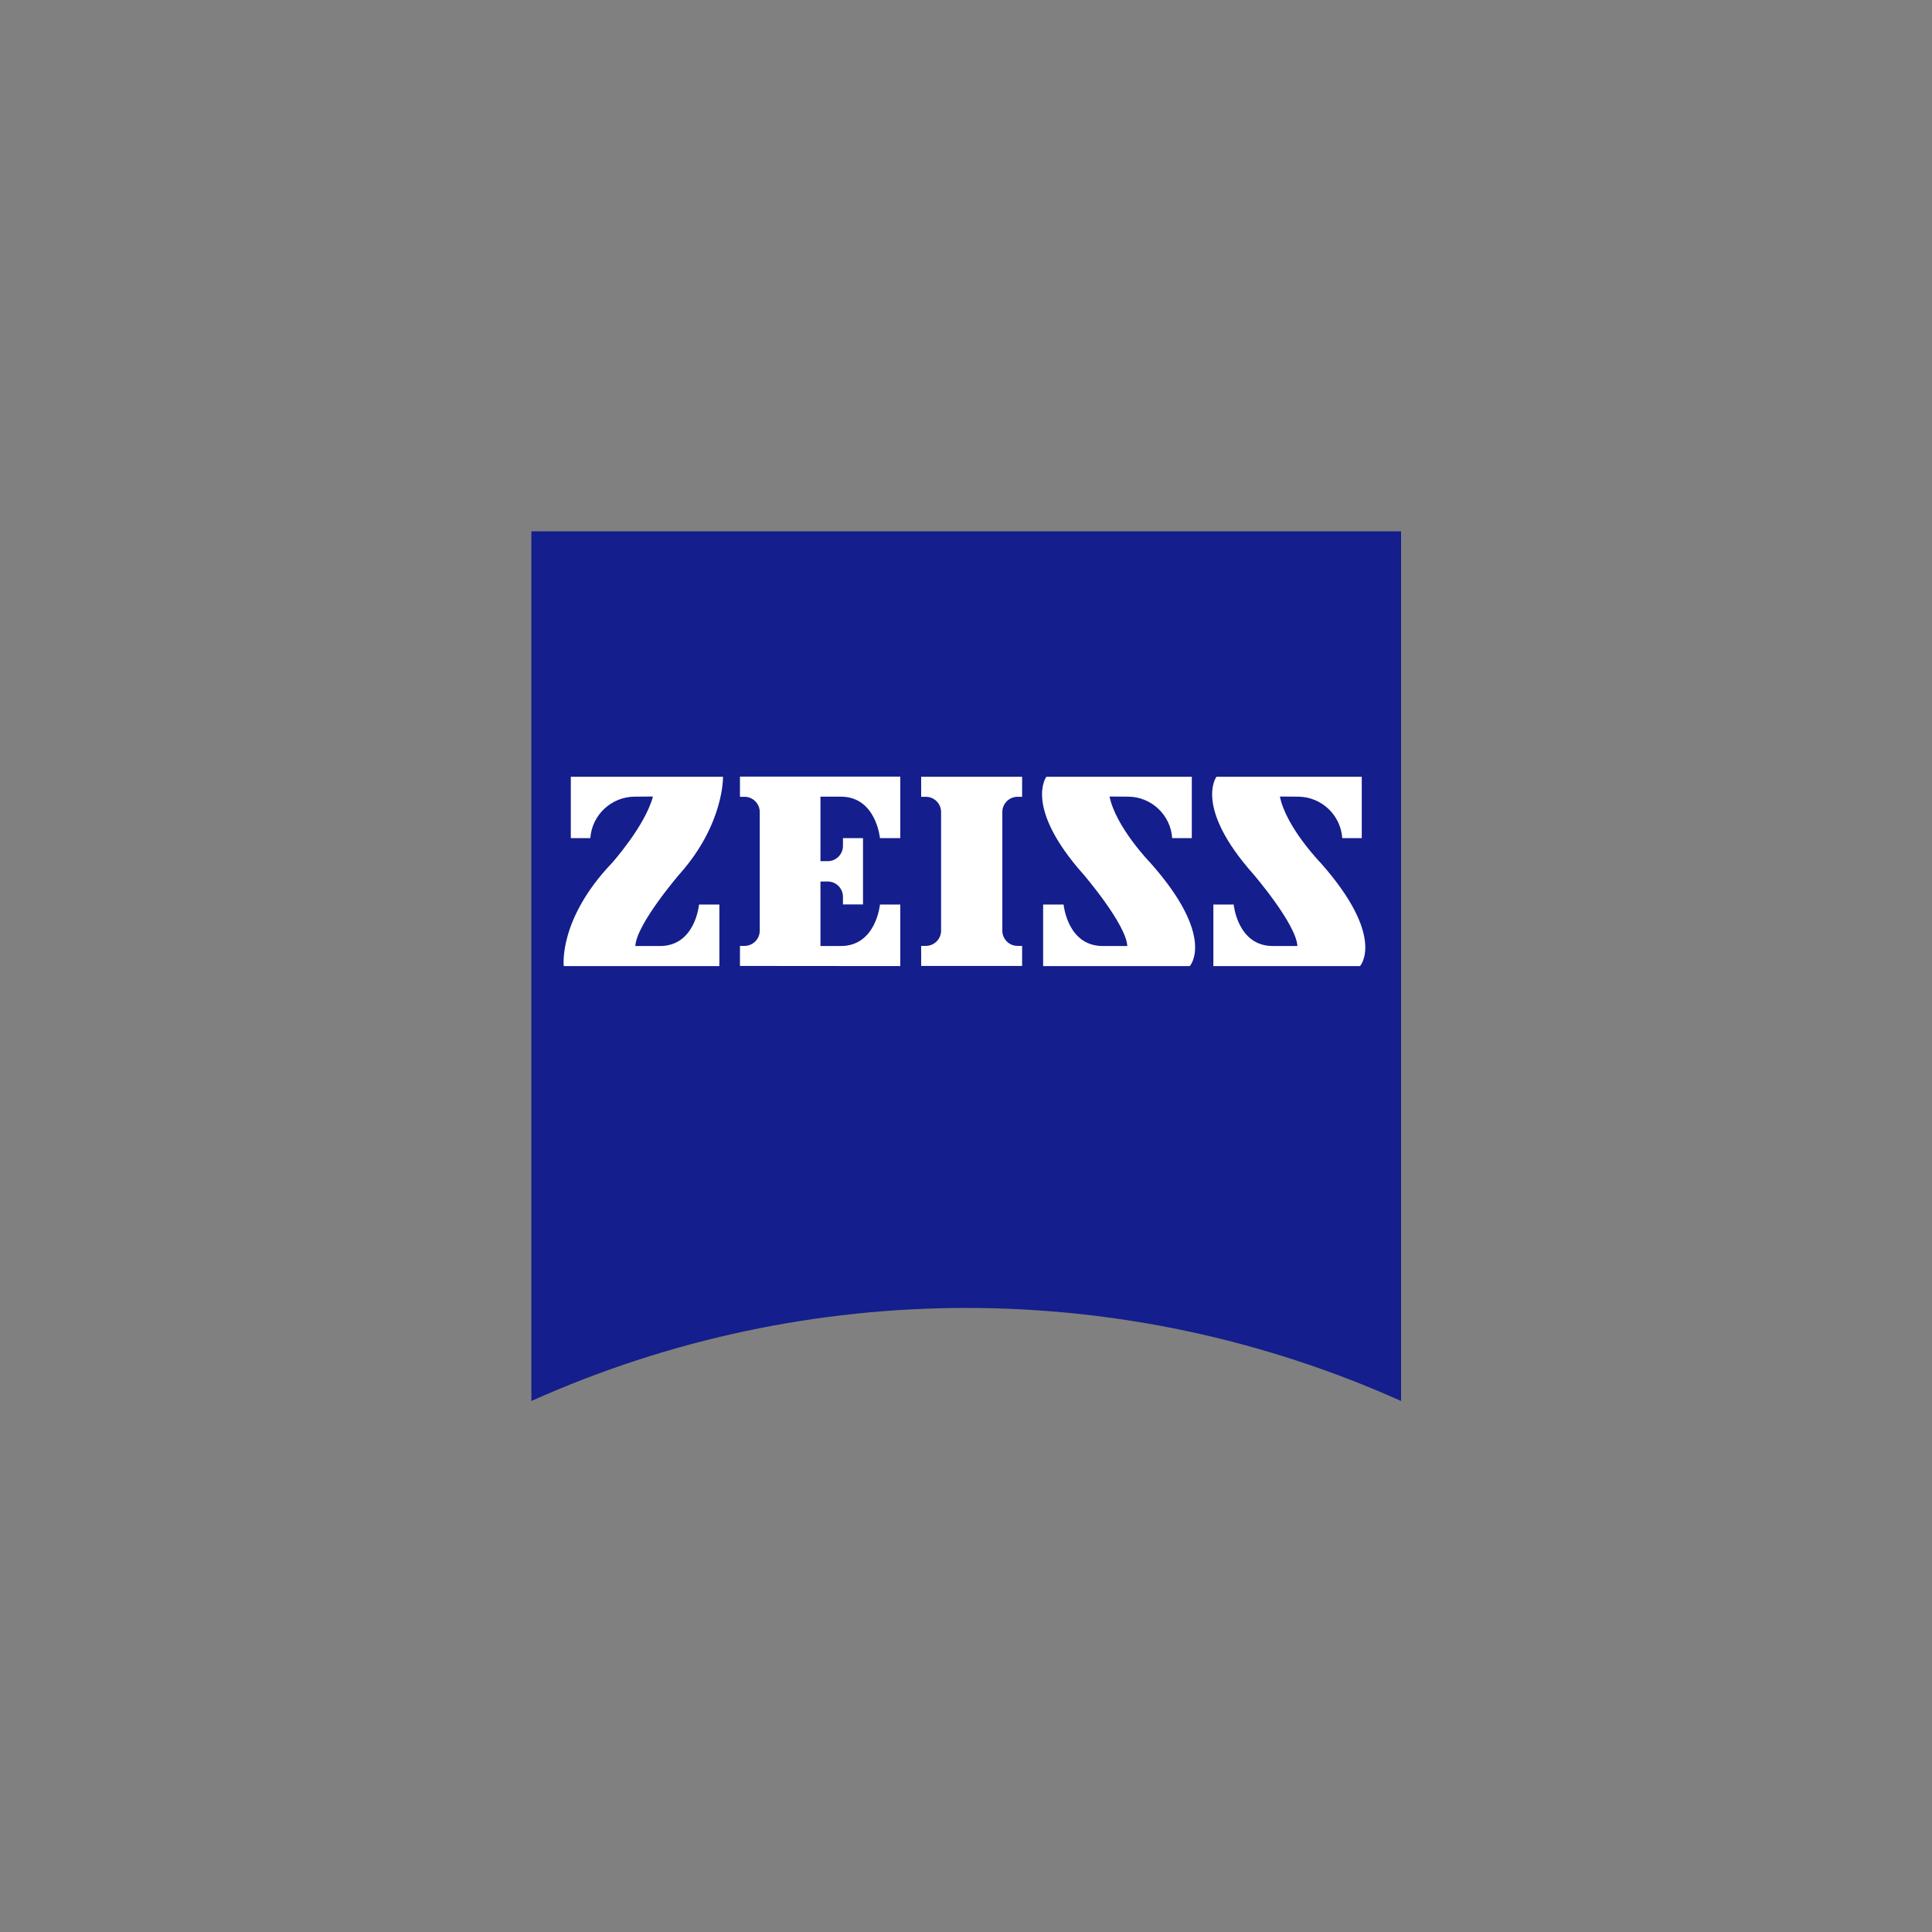 <?xml version="1.0" encoding="UTF-8" standalone="no"?> <svg xmlns="http://www.w3.org/2000/svg" xmlns:xlink="http://www.w3.org/1999/xlink" xmlns:serif="http://www.serif.com/" width="100%" height="100%" viewBox="0 0 200 200" version="1.1" xml:space="preserve" style="fill-rule:evenodd;clip-rule:evenodd;stroke-linejoin:round;stroke-miterlimit:2;"><rect x="0" y="0" width="200" height="200" fill="#808080" stroke="none"/> <g id="Ebene_1-2" transform="matrix(1.403,0,0,1.403,32.349,55)"> <path d="M80.32,64.17C59.921,55.015 36.549,55.015 16.15,64.17L16.15,0L80.32,0L80.32,64.17Z" style="fill:rgb(20,30,140);fill-rule:nonzero;"></path> <path d="M23.76,19.58C22.05,19.59 20.618,20.934 20.5,22.64L19.06,22.64L19.06,18.11L30.29,18.11C30.29,18.11 30.38,21.61 27.06,25.32C27.06,25.32 23.9,28.99 23.82,30.6L25.64,30.6C28.25,30.6 28.52,27.54 28.52,27.54L30.02,27.54L30.02,32.08L18.54,32.08C18.54,32.08 18.12,28.64 22.1,24.47C22.1,24.47 24.55,21.73 25.12,19.57L23.76,19.58Z" style="fill:white;fill-rule:nonzero;"></path> <path d="M52.36,32.07L52.36,30.59C52.36,30.59 52.019,30.59 52.018,30.59C51.405,30.59 50.9,30.085 50.9,29.472C50.9,29.471 50.9,29.471 50.9,29.47L50.9,20.71C50.9,20.709 50.9,20.709 50.9,20.708C50.9,20.095 51.405,19.59 52.018,19.59C52.019,19.59 52.36,19.59 52.36,19.59L52.36,18.11L44.91,18.11L44.91,19.59L45.25,19.59C45.253,19.59 45.256,19.59 45.26,19.59C45.874,19.59 46.38,20.096 46.38,20.71L46.38,29.47C46.38,30.084 45.874,30.59 45.26,30.59C45.256,30.59 45.253,30.59 45.25,30.59L44.91,30.59L44.91,32.07L52.36,32.07Z" style="fill:white;fill-rule:nonzero;"></path> <path d="M43.37,32.08L43.37,27.54L41.87,27.54C41.87,27.54 41.59,30.6 38.98,30.6L37.48,30.6L37.48,25.84L38.01,25.84C38.013,25.84 38.015,25.84 38.018,25.84C38.633,25.84 39.14,26.347 39.14,26.962C39.14,26.965 39.14,26.967 39.14,26.97L39.14,27.53L40.62,27.53L40.62,22.64L39.14,22.64L39.14,23.21C39.14,23.213 39.14,23.215 39.14,23.218C39.14,23.833 38.633,24.34 38.018,24.34C38.015,24.34 38.013,24.34 38.01,24.34L37.48,24.34L37.48,19.58L38.98,19.58C41.59,19.58 41.87,22.64 41.87,22.64L43.37,22.64L43.37,18.1L31.54,18.1L31.54,19.59C31.54,19.59 31.881,19.59 31.882,19.59C32.495,19.59 33,20.095 33,20.708C33,20.709 33,20.709 33,20.71L33,29.47C33,29.471 33,29.471 33,29.472C33,30.085 32.495,30.59 31.882,30.59C31.881,30.59 31.54,30.59 31.54,30.59L31.54,32.07L43.37,32.08Z" style="fill:white;fill-rule:nonzero;"></path> <path d="M60.18,19.58C61.891,19.584 63.323,20.933 63.43,22.64L64.88,22.64L64.88,18.11L54.15,18.11C54.15,18.11 52.45,20.33 56.89,25.32C56.89,25.32 60.04,28.99 60.12,30.6L58.31,30.6C55.7,30.6 55.42,27.54 55.42,27.54L53.91,27.54L53.91,32.08L64.73,32.08C64.73,32.08 66.7,29.96 61.83,24.47C61.83,24.47 59.28,21.85 58.81,19.57L60.18,19.58Z" style="fill:white;fill-rule:nonzero;"></path> <path d="M72.73,19.58C74.439,19.589 75.868,20.935 75.98,22.64L77.42,22.64L77.42,18.11L66.7,18.11C66.7,18.11 65,20.33 69.44,25.32C69.44,25.32 72.59,28.99 72.67,30.6L70.86,30.6C68.25,30.6 67.97,27.54 67.97,27.54L66.47,27.54L66.47,32.08L77.29,32.08C77.29,32.08 79.25,29.96 74.39,24.47C74.39,24.47 71.84,21.85 71.38,19.57L72.73,19.58Z" style="fill:white;fill-rule:nonzero;"></path> </g> </svg> 